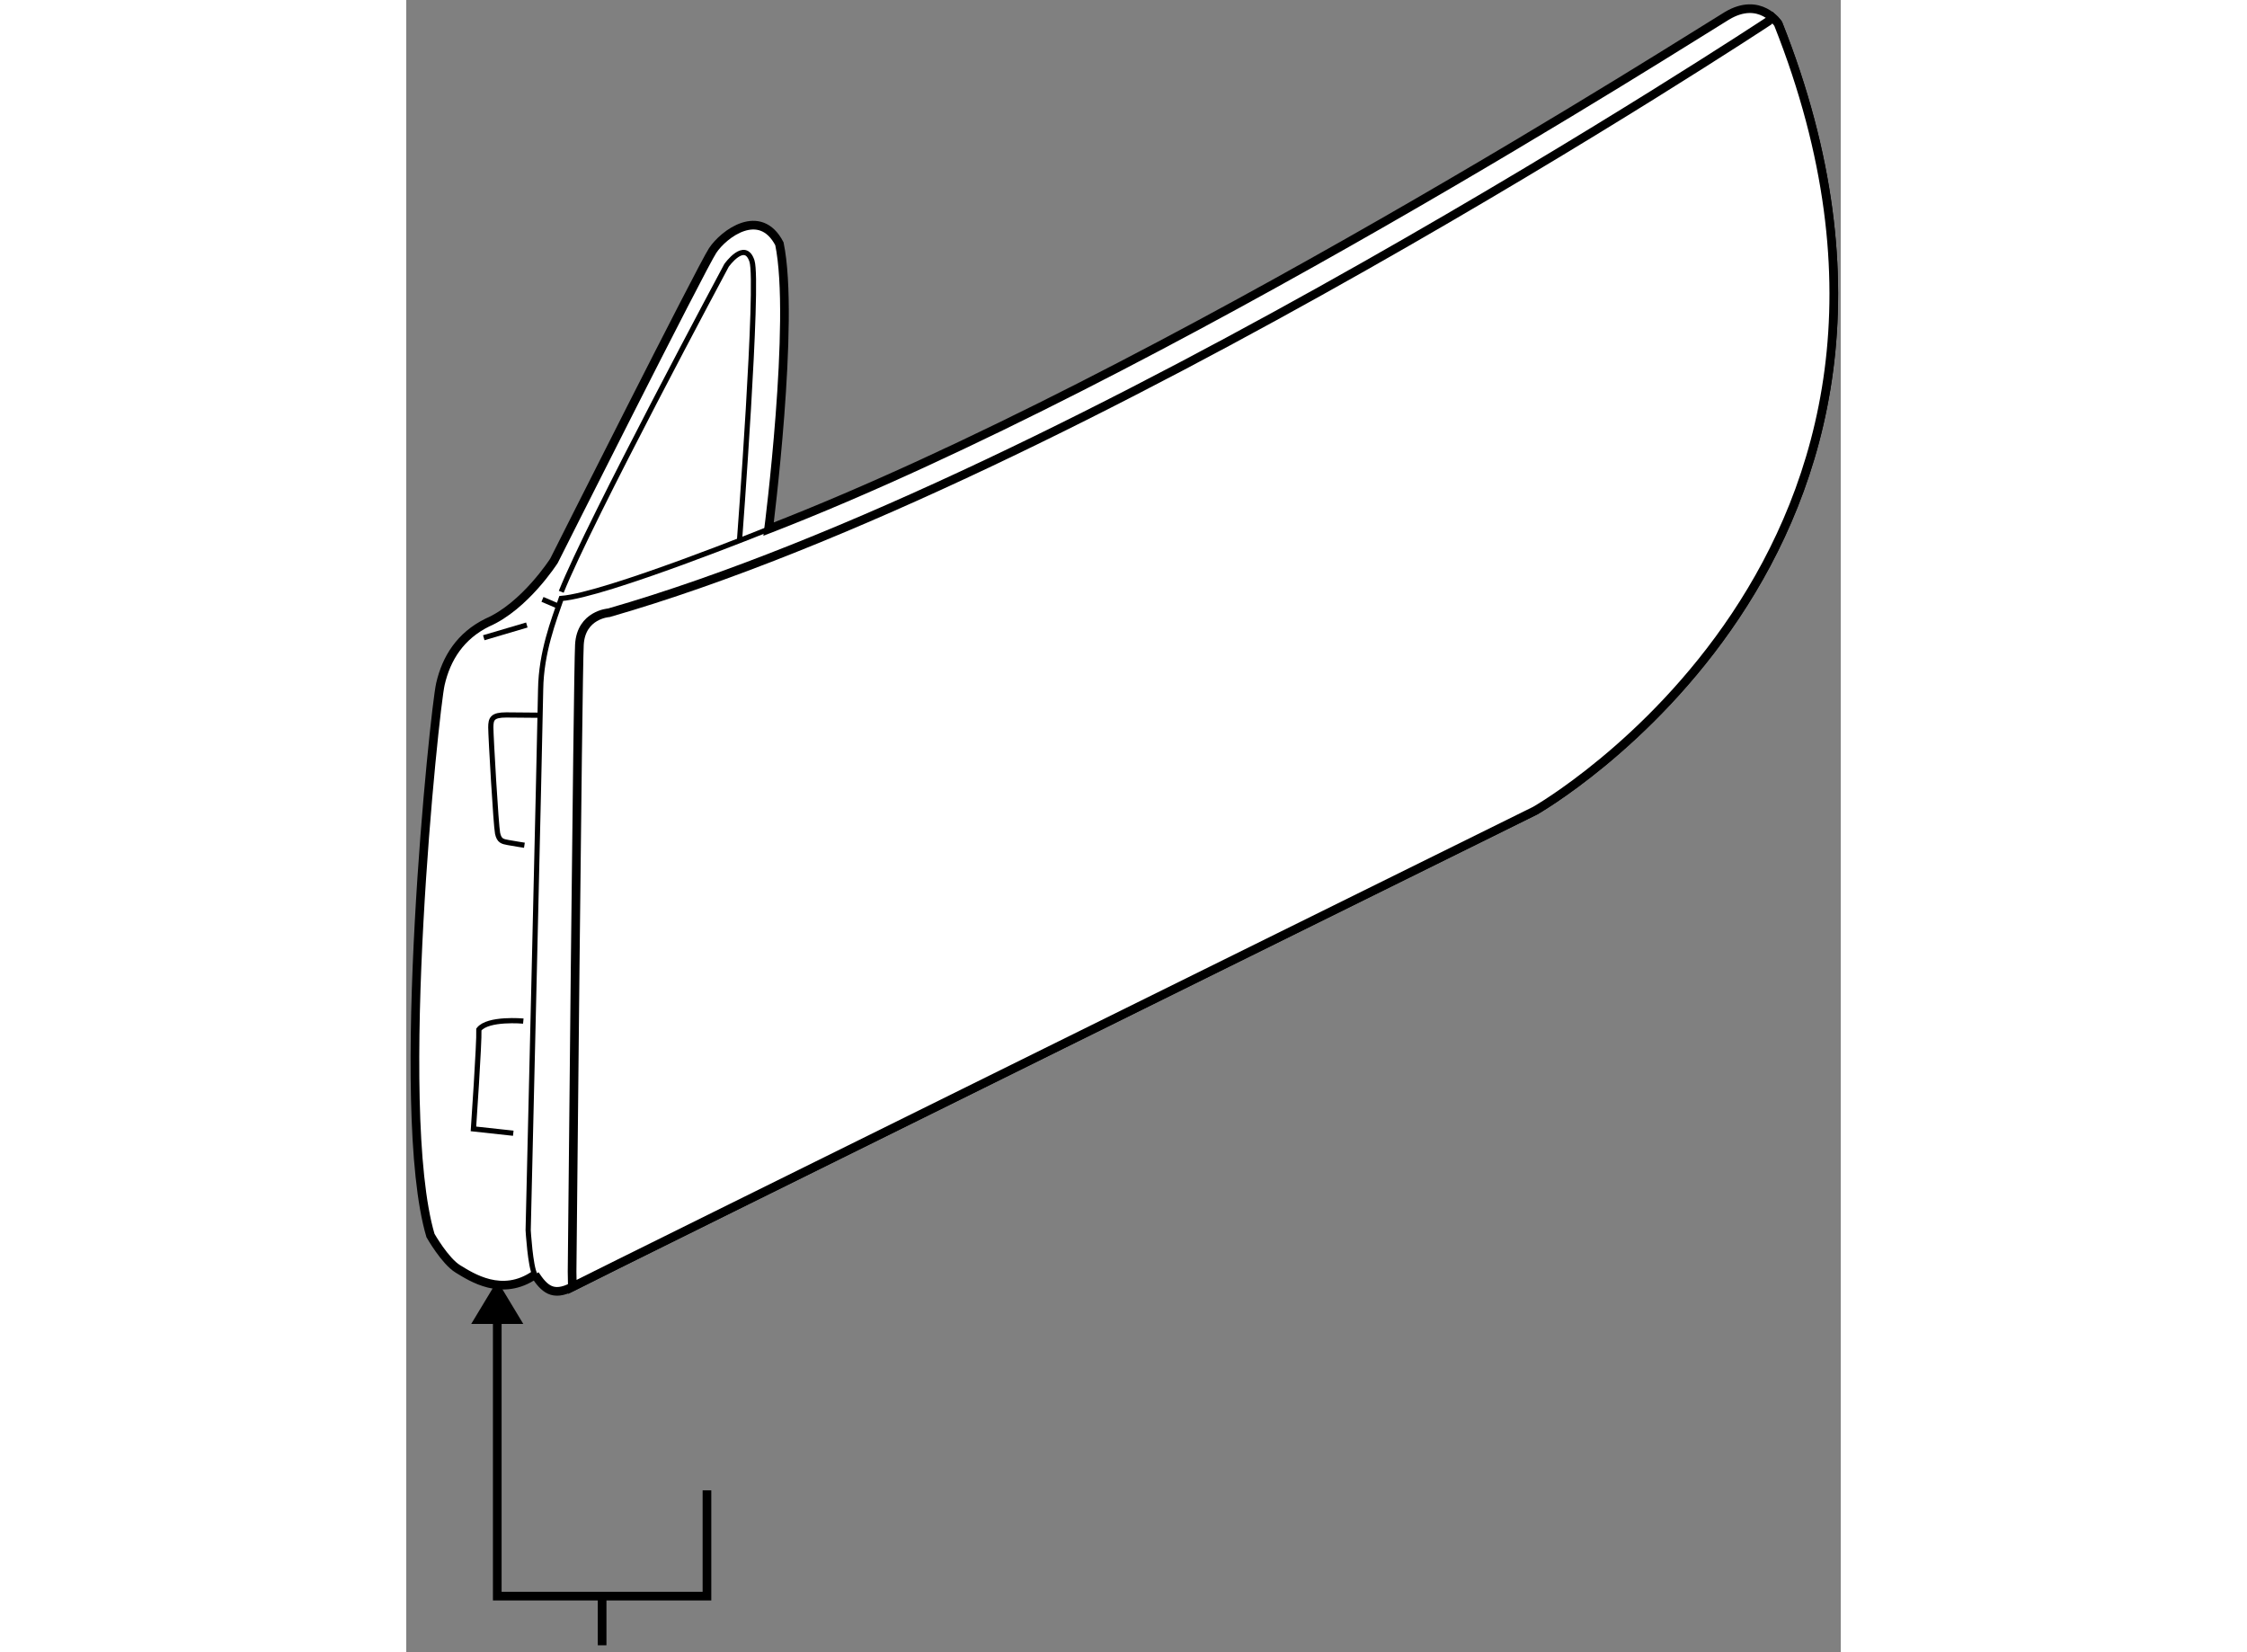 <?xml version="1.0" encoding="utf-8"?>
<!-- Generator: Adobe Illustrator 15.1.0, SVG Export Plug-In . SVG Version: 6.00 Build 0)  -->
<!DOCTYPE svg PUBLIC "-//W3C//DTD SVG 1.1//EN" "http://www.w3.org/Graphics/SVG/1.1/DTD/svg11.dtd">
<svg version="1.1" xmlns="http://www.w3.org/2000/svg" xmlns:xlink="http://www.w3.org/1999/xlink" x="0px" y="0px" width="244.8px"
	 height="180px" viewBox="128.451 59.868 82.735 95.293" enable-background="new 0 0 244.8 180" xml:space="preserve">
	
<rect x="128.451" y="59.868" width="82.735" height="95.293" fill="#808080" stroke="none"/>
	
<g><polygon points="135.202,136.229 133.7,133.737 132.196,136.229 		"></polygon><line fill="none" stroke="#000000" stroke-width="0.5" x1="139.747" y1="151.926" x2="139.747" y2="154.761"></line><polyline fill="none" stroke="#000000" stroke-width="0.5" points="133.7,135.08 133.7,151.926 145.794,151.926 145.794,145.826 
						"></polyline></g><g><path fill="#FFFFFF" stroke="#000000" stroke-width="0.5" d="M135.874,133.385c0.531,0.797,1.016,1.297,2.156,0.703
				s55.527-27.463,55.527-27.463s26.145-14.834,14.02-45.386c0,0-1.041-1.604-2.957-0.458c-1.914,1.145-32.578,20.777-55.172,29.566
				l-0.1,0.038c0,0,1.543-12.041,0.625-16.458c-1.115-2.141-3.209-0.578-3.85,0.391s-9.15,17.892-9.15,17.892
				s-1.678,2.629-3.85,3.566c-1.547,0.766-2.359,2.047-2.703,3.547s-2.738,24.471-0.572,31.803c0,0,0.838,1.479,1.588,1.932
				S133.968,134.713,135.874,133.385l0.078-0.063L135.874,133.385z"></path><path fill="none" stroke="#000000" stroke-width="0.3" d="M147.677,91.094l-0.006-0.053c0,0,1.125-14.865,0.719-16.115
					s-1.469,0.25-1.469,0.25S139.015,89.927,137.39,94"></path><line fill="none" stroke="#000000" stroke-width="0.3" x1="132.921" y1="96.65" x2="135.405" y2="95.916"></line><path fill="none" stroke="#000000" stroke-width="0.3" d="M136.093,101.119c0,0-1.578-0.016-1.875-0.016
					c-0.797,0-0.891,0.219-0.891,0.719s0.297,5.672,0.391,6.109s0.281,0.469,0.609,0.531s0.938,0.156,0.938,0.156"></path><path fill="none" stroke="#000000" stroke-width="0.3" d="M135.202,118.76c0,0-2.047-0.188-2.563,0.484
					c0.031,0.75-0.313,5.734-0.313,5.734l2.297,0.25"></path><line fill="none" stroke="#000000" stroke-width="0.3" x1="136.307" y1="94.438" x2="137.182" y2="94.813"></line><path fill="none" stroke="#000000" stroke-width="0.3" d="M149.448,90.346c0,0-9.527,3.851-12.059,4.039
				c-0.438,1.281-1.156,3.094-1.188,5.25s-0.719,31.188-0.719,31.188s0.125,2.125,0.391,2.563"></path><path fill="none" stroke="#000000" stroke-width="0.3" d="M207.015,61.093c0,0-39.957,26.375-66.875,34.116
				c0,0-1.609,0.098-1.703,1.848s-0.422,36.152-0.422,36.152"></path></g>



	
<g><path fill="#FFFFFF" stroke="#000000" stroke-width="0.5" d="M138.03,134.088c1.141-0.594,55.527-27.463,55.527-27.463
			s26.145-14.834,14.02-45.386c0,0-0.111-0.172-0.329-0.364l-0.233,0.218c0,0-39.957,26.375-66.875,34.116
			c0,0-1.609,0.098-1.703,1.848s-0.422,36.152-0.422,36.152L138.03,134.088z"></path></g>


</svg>